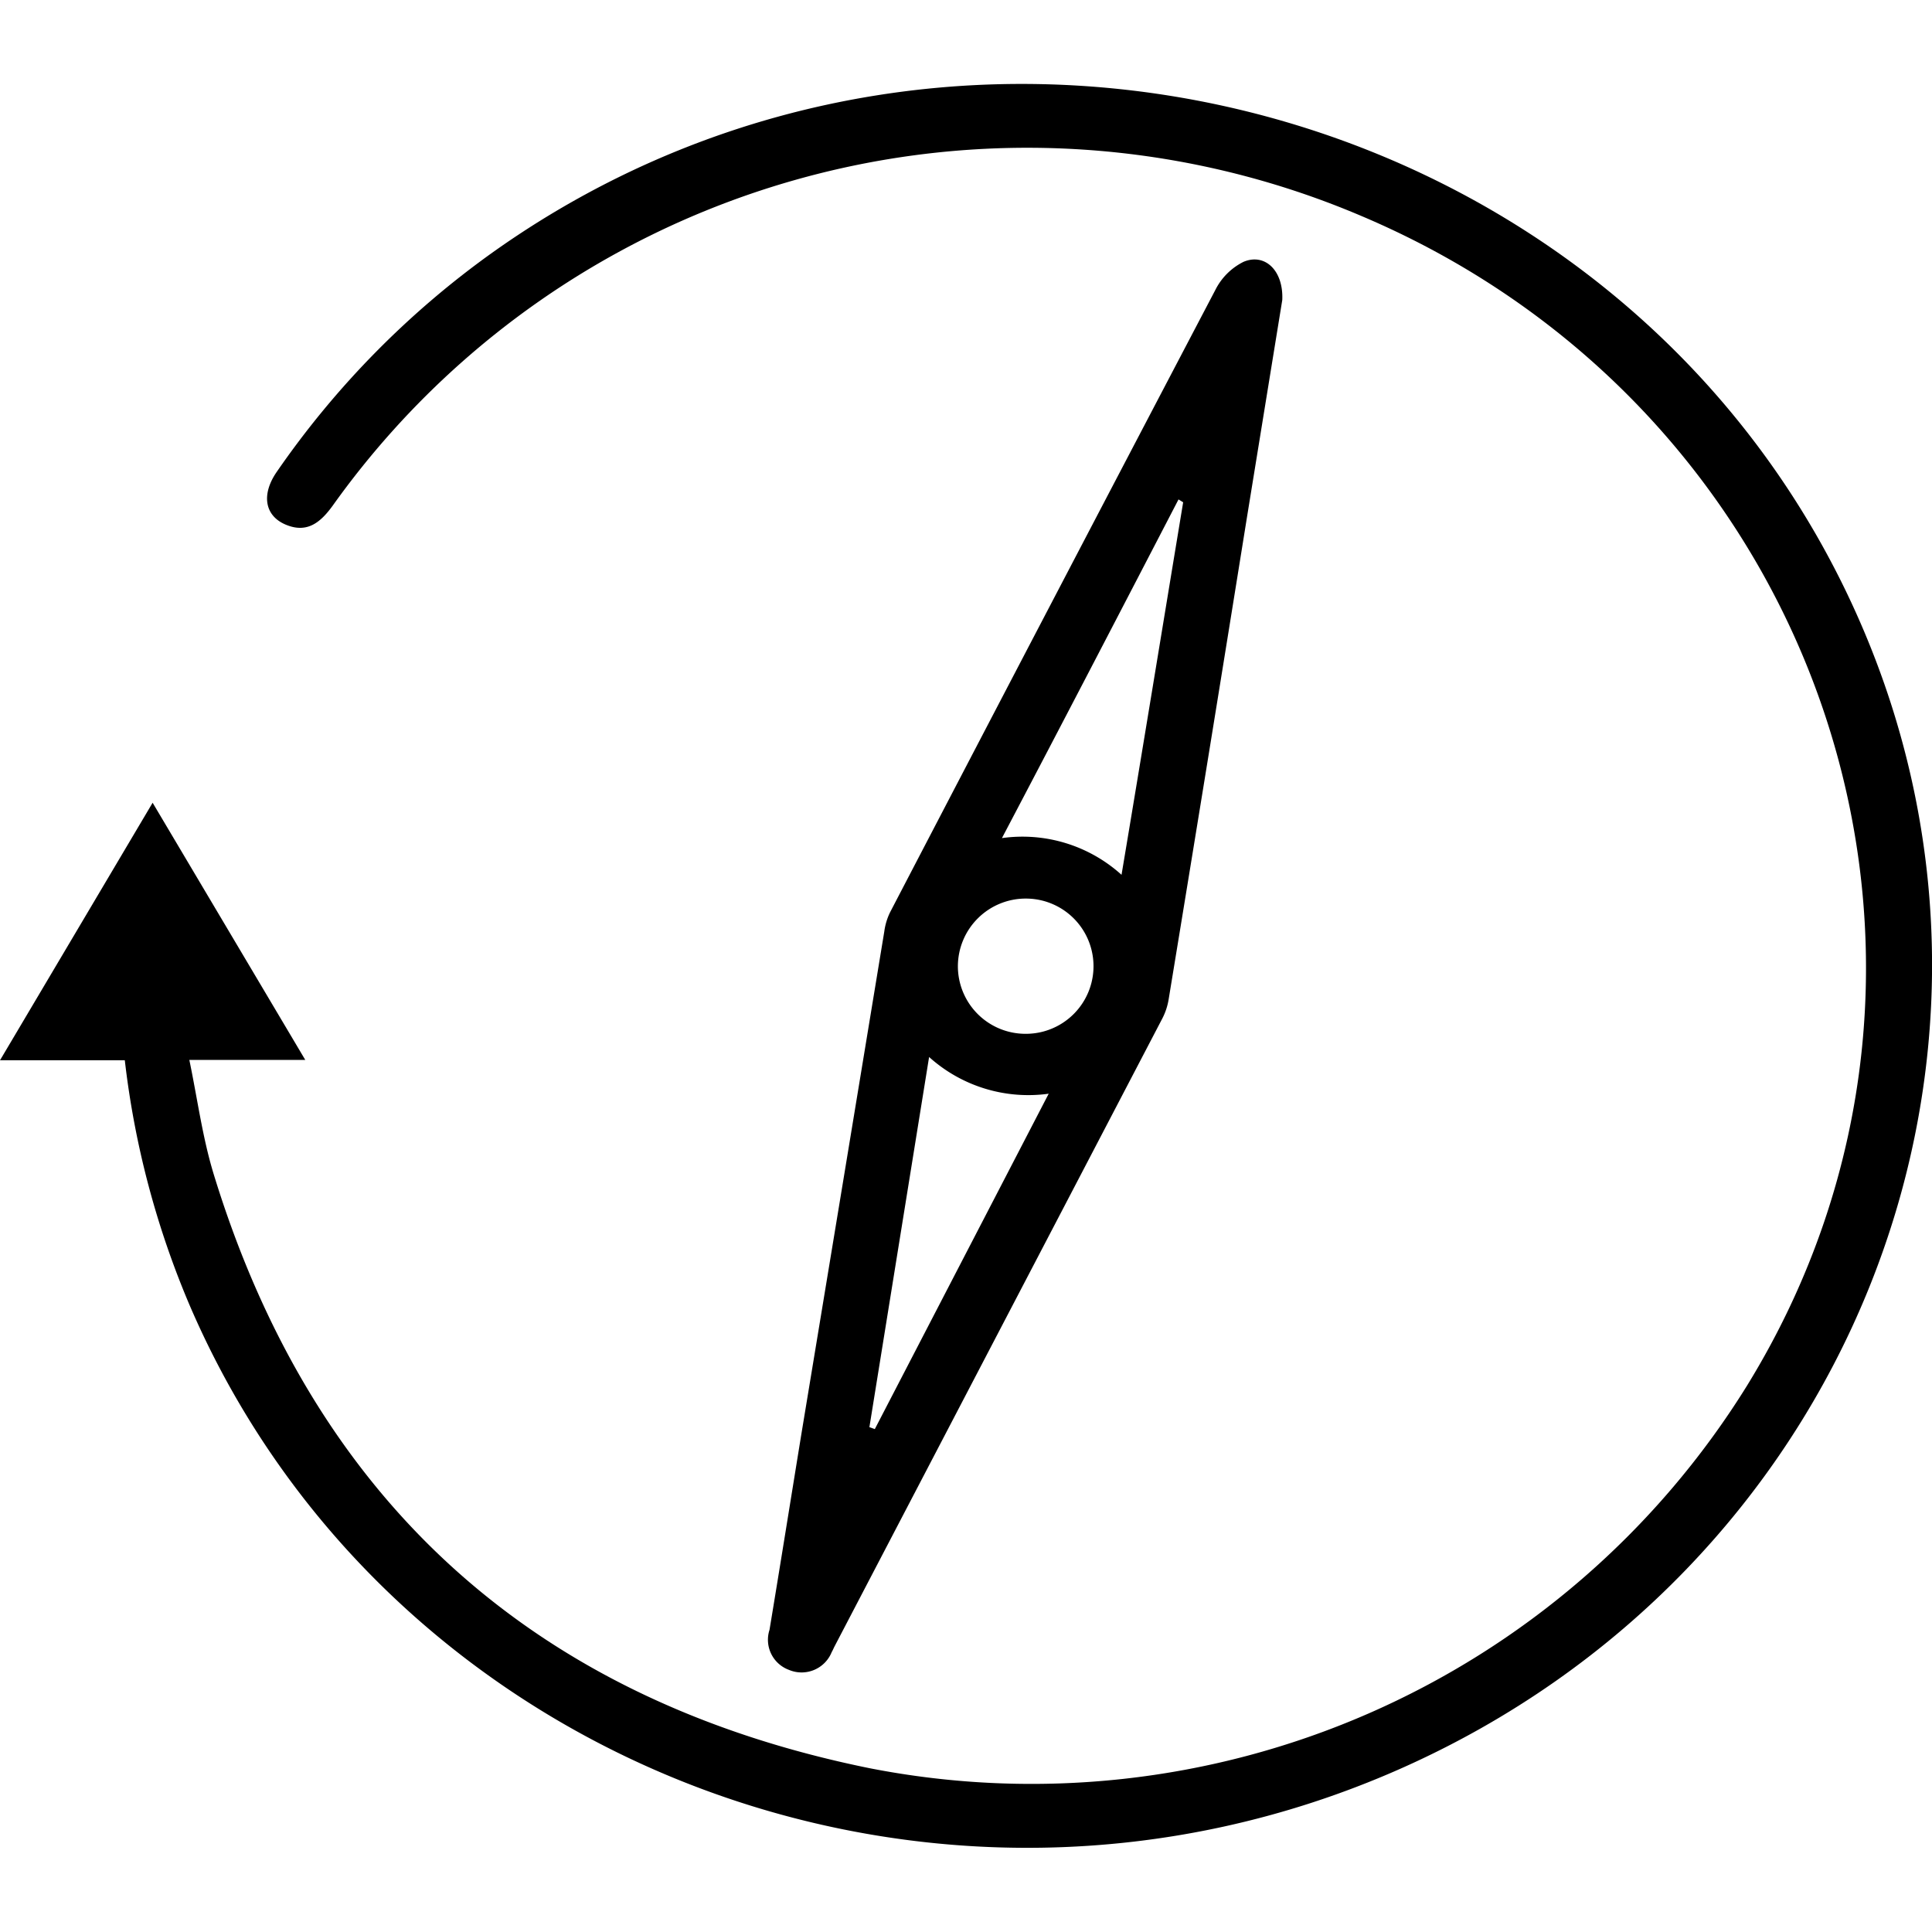 <svg id="Layer_1" data-name="Layer 1" xmlns="http://www.w3.org/2000/svg" width="100" height="100" viewBox="0 0 100 100"><title>dedicated-economics</title><path d="M6.46,54.88H0L7.9,41.55l7.9,13.31h-6c.43,2.08.68,4,1.25,5.88C16.24,77.71,27.68,88,45,91.52A43.58,43.58,0,0,0,90.42,71.73c13.47-21.88,4-50.44-20-60.57a44.14,44.14,0,0,0-53.19,15c-.63.87-1.32,1.46-2.43,1s-1.28-1.57-.48-2.73A46.11,46.11,0,0,1,25.59,13C50-4.28,84.89,5.36,96.46,32.62c9.62,22.68-1,48.76-24,58.94-24,10.62-52.37-.22-62.61-23.92A45.74,45.74,0,0,1,6.46,54.88Z"/><path d="M66.37,15.53,64.54,26.79q-2,12.47-4.05,24.93a3.3,3.3,0,0,1-.33,1L43.21,85.19c-.06.11-.1.22-.16.32a1.68,1.68,0,0,1-2.22.92,1.66,1.66,0,0,1-1-2.07c.56-3.38,1.1-6.76,1.65-10.14q2.15-13,4.29-26a3.25,3.25,0,0,1,.3-1Q54.47,31.09,62.91,15a3.25,3.25,0,0,1,1.46-1.45C65.47,13.09,66.44,14,66.37,15.53ZM45,73.87l.28.1,9-17.36a7.67,7.67,0,0,1-6.19-1.9ZM61.24,26,61,25.85c-3,5.78-6,11.56-9.14,17.53a7.64,7.64,0,0,1,6.19,1.9C59.15,38.72,60.19,32.34,61.24,26ZM49.58,50a3.5,3.5,0,0,0,3.52,3.51,3.49,3.49,0,1,0,0-7A3.51,3.51,0,0,0,49.58,50Z"/></svg>
